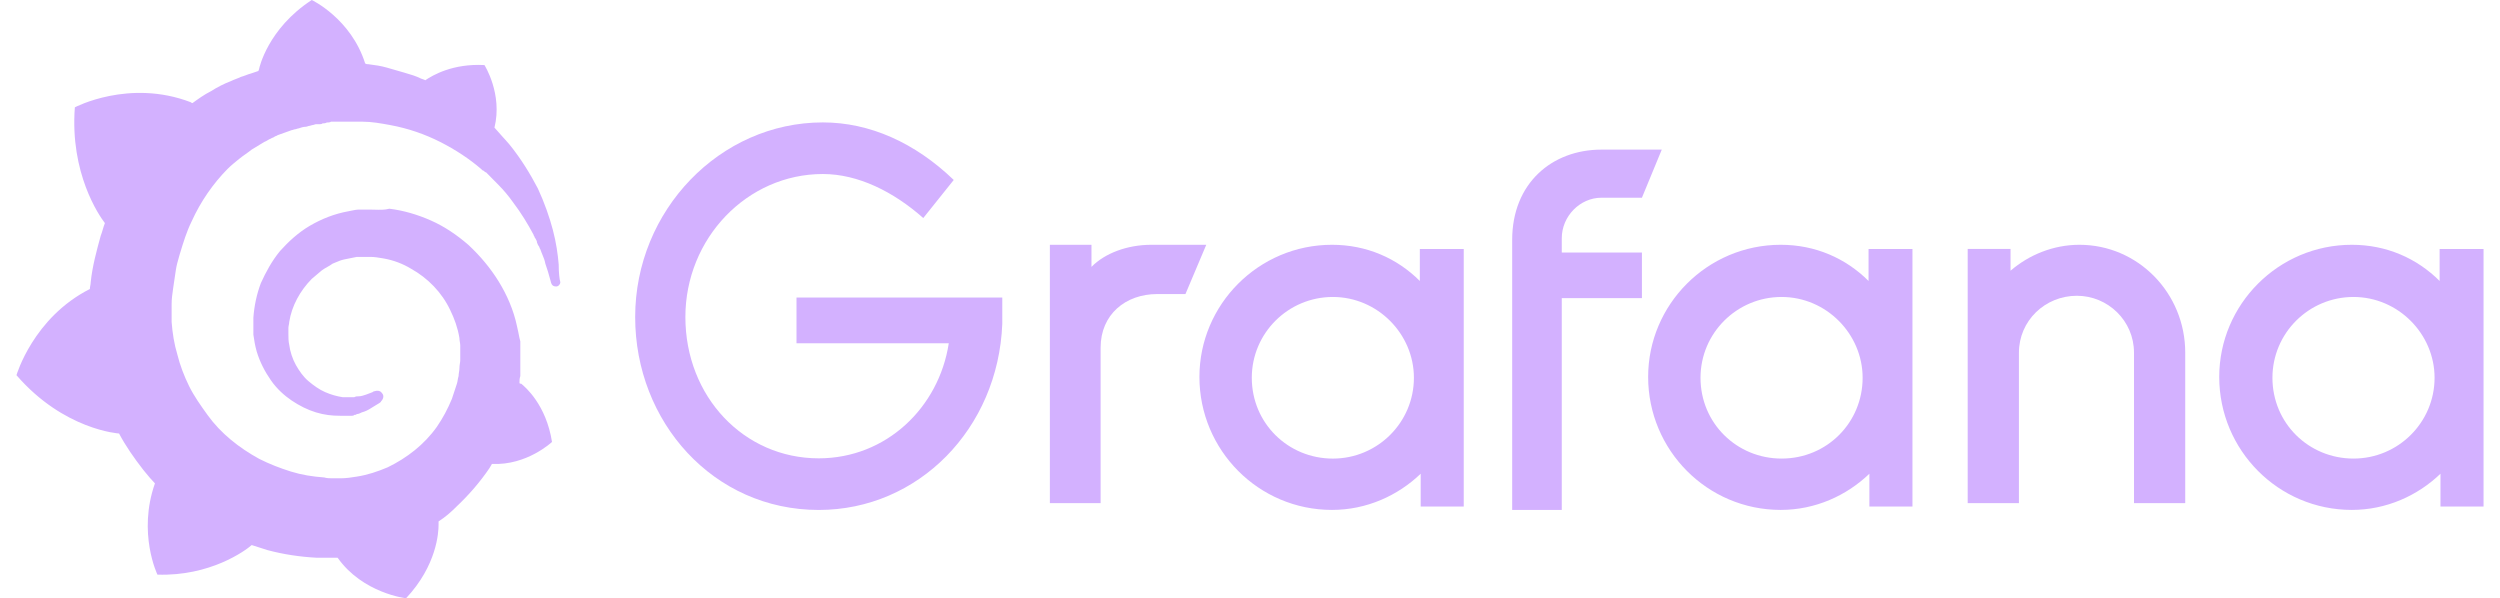 <svg width="117" height="28" viewBox="0 0 117 28" fill="none" xmlns="http://www.w3.org/2000/svg">
<path d="M25.873 10.757C26.03 11.35 26.108 11.904 26.147 12.379C26.147 12.774 26.186 13.09 26.224 13.209C26.224 13.288 26.146 13.407 26.029 13.407C25.912 13.407 25.834 13.367 25.795 13.248C25.778 13.188 25.761 13.126 25.744 13.062C25.681 12.834 25.613 12.586 25.522 12.339C25.497 12.189 25.442 12.056 25.384 11.918C25.351 11.837 25.316 11.754 25.288 11.666C25.268 11.647 25.258 11.617 25.248 11.587C25.239 11.558 25.229 11.528 25.209 11.508C25.185 11.484 25.176 11.459 25.163 11.426C25.156 11.405 25.146 11.38 25.131 11.35C25.131 11.292 25.11 11.255 25.084 11.209C25.074 11.192 25.064 11.173 25.053 11.152C25.053 11.152 25.014 11.113 25.014 11.073C25.014 11.073 24.975 11.034 24.975 10.994C24.702 10.48 24.39 9.966 23.999 9.452C23.804 9.175 23.57 8.898 23.336 8.661L22.75 8.067C22.711 8.067 22.672 8.028 22.633 7.989C22.594 7.989 22.555 7.949 22.516 7.909C21.969 7.435 21.305 7 20.603 6.644C19.9 6.288 19.119 6.011 18.26 5.853C17.831 5.774 17.401 5.695 16.972 5.695H15.489C15.449 5.734 15.332 5.734 15.293 5.734C15.215 5.774 15.176 5.774 15.098 5.774C15.059 5.813 14.981 5.813 14.942 5.813H14.786C14.766 5.813 14.737 5.823 14.708 5.833C14.678 5.843 14.649 5.853 14.63 5.853C14.61 5.853 14.581 5.863 14.552 5.873C14.522 5.882 14.493 5.892 14.473 5.892C14.454 5.892 14.425 5.902 14.395 5.912C14.366 5.922 14.337 5.932 14.317 5.932C14.2 5.932 14.083 5.971 13.966 6.011C13.946 6.011 13.917 6.021 13.888 6.031C13.858 6.041 13.829 6.051 13.81 6.051C13.79 6.051 13.761 6.06 13.732 6.07C13.702 6.08 13.673 6.09 13.653 6.09C13.537 6.13 13.43 6.169 13.323 6.208C13.215 6.248 13.107 6.288 12.99 6.327C12.97 6.347 12.941 6.357 12.912 6.367C12.883 6.377 12.853 6.387 12.834 6.407C12.814 6.426 12.785 6.436 12.756 6.446C12.726 6.456 12.697 6.466 12.678 6.486C12.619 6.505 12.57 6.535 12.521 6.565C12.473 6.594 12.424 6.624 12.365 6.644L11.78 7C11.682 7.079 11.584 7.148 11.486 7.218C11.389 7.287 11.291 7.356 11.194 7.435L11.191 7.437C10.997 7.594 10.803 7.752 10.647 7.909C9.984 8.582 9.398 9.412 8.969 10.361C8.735 10.835 8.579 11.349 8.423 11.863L8.422 11.864C8.408 11.915 8.393 11.965 8.379 12.014C8.317 12.23 8.259 12.429 8.227 12.655C8.207 12.794 8.188 12.922 8.168 13.051C8.149 13.179 8.129 13.308 8.11 13.446C8.105 13.477 8.101 13.508 8.097 13.538C8.062 13.777 8.032 13.991 8.032 14.237V15.068C8.071 15.582 8.149 16.096 8.305 16.61C8.422 17.085 8.617 17.599 8.851 18.073C9.086 18.548 9.398 18.983 9.71 19.417L9.71 19.418C10.335 20.288 11.194 20.961 12.131 21.475C12.599 21.712 13.107 21.91 13.614 22.068C14.122 22.226 14.629 22.305 15.176 22.345C15.293 22.384 15.449 22.384 15.566 22.384H15.957C16.191 22.384 16.464 22.345 16.699 22.305C17.206 22.226 17.675 22.068 18.143 21.87C19.041 21.435 19.861 20.802 20.447 19.972C20.72 19.576 20.954 19.141 21.149 18.667L21.384 17.955C21.403 17.896 21.413 17.836 21.422 17.777C21.432 17.718 21.442 17.658 21.462 17.599C21.462 17.54 21.471 17.48 21.481 17.421C21.491 17.362 21.501 17.302 21.501 17.243C21.501 17.158 21.512 17.085 21.522 17.017C21.531 16.958 21.54 16.903 21.54 16.848V16.175C21.54 16.116 21.53 16.057 21.52 15.997C21.51 15.938 21.501 15.879 21.501 15.819C21.423 15.345 21.266 14.91 21.071 14.514C20.681 13.684 20.017 13.011 19.236 12.576C18.846 12.339 18.416 12.181 17.987 12.102C17.957 12.097 17.928 12.092 17.899 12.087C17.702 12.053 17.527 12.023 17.323 12.023H16.699L16.113 12.141C15.962 12.172 15.835 12.226 15.695 12.286C15.653 12.303 15.611 12.321 15.566 12.339C15.488 12.398 15.401 12.448 15.313 12.497C15.225 12.547 15.137 12.596 15.059 12.655C14.981 12.715 14.903 12.784 14.825 12.853C14.746 12.923 14.668 12.992 14.591 13.051C14.044 13.605 13.653 14.316 13.536 15.068C13.536 15.107 13.527 15.157 13.517 15.206C13.507 15.256 13.497 15.305 13.497 15.345V15.622C13.497 15.78 13.497 15.977 13.536 16.136C13.575 16.452 13.693 16.808 13.849 17.085C14.005 17.362 14.2 17.639 14.434 17.836C14.669 18.034 14.942 18.232 15.215 18.35C15.488 18.469 15.762 18.548 16.035 18.588H16.582C16.66 18.548 16.699 18.548 16.777 18.548C16.894 18.548 17.011 18.509 17.128 18.469C17.187 18.449 17.236 18.429 17.285 18.41C17.333 18.39 17.382 18.37 17.441 18.35C17.441 18.35 17.48 18.311 17.519 18.311C17.636 18.271 17.792 18.271 17.87 18.39C17.987 18.509 17.948 18.667 17.831 18.785C17.831 18.81 17.816 18.819 17.795 18.832C17.783 18.84 17.768 18.849 17.753 18.864C17.694 18.904 17.626 18.944 17.557 18.983C17.489 19.023 17.421 19.062 17.363 19.102C17.245 19.181 17.089 19.26 16.933 19.299C16.855 19.339 16.777 19.378 16.699 19.378C16.66 19.418 16.621 19.418 16.582 19.418C16.543 19.458 16.503 19.458 16.464 19.458H15.918C15.527 19.458 15.176 19.418 14.786 19.299C14.395 19.181 14.005 18.983 13.653 18.746C13.302 18.509 12.951 18.192 12.678 17.797C12.404 17.401 12.17 16.966 12.014 16.452C11.936 16.175 11.897 15.938 11.858 15.661V14.87C11.897 14.316 12.014 13.763 12.209 13.249C12.443 12.735 12.717 12.22 13.107 11.746C13.497 11.311 13.966 10.876 14.512 10.559C15.059 10.243 15.645 10.006 16.308 9.887C16.342 9.88 16.375 9.873 16.406 9.867C16.558 9.835 16.687 9.808 16.816 9.808H17.284C17.362 9.808 17.442 9.81 17.522 9.813C17.766 9.82 18.016 9.828 18.221 9.768C18.885 9.848 19.549 10.045 20.173 10.322C20.798 10.599 21.384 10.994 21.93 11.469C22.477 11.983 22.945 12.537 23.336 13.169C23.726 13.802 24.038 14.514 24.195 15.265C24.233 15.423 24.272 15.619 24.311 15.816L24.312 15.819L24.351 15.977V17.599C24.312 17.717 24.312 17.797 24.312 17.915C24.312 17.955 24.351 17.955 24.351 17.955H24.39C24.585 18.113 25.561 18.943 25.834 20.683C25.834 20.683 24.663 21.791 23.023 21.712C23.004 21.751 22.984 21.781 22.965 21.811C22.945 21.84 22.926 21.87 22.906 21.91C22.477 22.542 21.969 23.136 21.384 23.689C21.11 23.966 20.837 24.203 20.525 24.401V24.559C20.525 24.915 20.447 26.458 19.002 28C19.002 28 16.972 27.763 15.801 26.102H14.825C14.044 26.062 13.263 25.944 12.522 25.746C12.404 25.706 12.277 25.666 12.15 25.627C12.023 25.587 11.897 25.548 11.78 25.509C11.467 25.785 9.828 26.972 7.368 26.893C7.368 26.893 6.431 24.955 7.251 22.622C7.085 22.453 6.947 22.284 6.789 22.091C6.761 22.058 6.733 22.024 6.705 21.989C6.275 21.435 5.885 20.881 5.572 20.288C5.572 20.288 2.996 20.13 0.771 17.559C0.771 17.559 1.551 14.87 4.206 13.525C4.206 13.466 4.216 13.417 4.225 13.367C4.235 13.318 4.245 13.268 4.245 13.209C4.323 12.458 4.518 11.747 4.713 11.035L4.713 11.034C4.753 10.935 4.782 10.836 4.811 10.737C4.84 10.638 4.87 10.54 4.909 10.441C4.635 10.085 3.269 8.107 3.503 5.023C3.503 5.023 6.041 3.678 8.93 4.785C8.93 4.785 8.969 4.825 9.008 4.825C9.281 4.627 9.554 4.429 9.867 4.271C10.179 4.074 10.492 3.915 10.804 3.797C10.882 3.757 10.96 3.727 11.038 3.698C11.116 3.668 11.194 3.638 11.272 3.599C11.35 3.579 11.428 3.549 11.507 3.52C11.585 3.49 11.663 3.46 11.741 3.441L12.092 3.322C12.131 3.243 12.131 3.203 12.131 3.203C12.131 3.203 12.522 1.345 14.591 0C14.591 0 16.426 0.87 17.089 2.966C17.128 3.006 17.206 3.006 17.245 3.006C17.558 3.045 17.831 3.085 18.104 3.164L18.925 3.401C19.198 3.48 19.471 3.559 19.705 3.678C19.739 3.695 19.774 3.705 19.805 3.714C19.844 3.725 19.878 3.735 19.9 3.757C20.252 3.52 21.189 2.966 22.672 3.045C22.672 3.045 23.531 4.39 23.141 5.972C23.258 6.11 23.375 6.239 23.492 6.368C23.609 6.496 23.726 6.624 23.843 6.763C24.39 7.435 24.819 8.147 25.171 8.819C25.483 9.492 25.717 10.164 25.873 10.757Z" fill="#D3B1FF"/>
<path d="M38.316 23.866C42.978 23.866 46.715 20.064 46.907 15.154V13.926H37.276V16.064H44.403C43.941 19.074 41.475 21.45 38.316 21.45C34.811 21.45 32.076 18.559 32.076 14.837C32.076 11.154 34.965 8.144 38.509 8.144C40.166 8.144 41.822 8.977 43.209 10.204L44.635 8.422C42.823 6.68 40.705 5.729 38.509 5.729C33.694 5.729 29.726 9.847 29.726 14.837C29.726 19.747 33.385 23.866 38.316 23.866Z" fill="#D3B1FF"/>
<path d="M54.156 13.762H55.479L56.453 11.456H53.884C52.755 11.456 51.703 11.853 51.081 12.49V11.456H49.134V23.547H51.509V16.268C51.509 14.717 52.677 13.762 54.156 13.762Z" fill="#D3B1FF"/>
<path fill-rule="evenodd" clip-rule="evenodd" d="M68.503 23.707H66.488V22.171C65.42 23.195 63.958 23.864 62.338 23.864C58.9 23.864 56.133 21.068 56.133 17.64C56.133 14.252 58.9 11.456 62.338 11.456C63.958 11.456 65.381 12.086 66.448 13.149V11.653H68.503V23.707ZM66.171 17.68C66.171 15.631 64.472 13.898 62.378 13.898C60.283 13.898 58.584 15.592 58.584 17.68C58.584 19.807 60.283 21.462 62.378 21.462C64.472 21.462 66.171 19.767 66.171 17.68Z" fill="#D3B1FF"/>
<path d="M73.091 11.82V11.149C73.091 10.122 73.942 9.253 74.948 9.253H76.842L77.771 7.002H74.948C72.627 7.002 70.77 8.582 70.77 11.228V23.865H73.091V13.952H76.842V11.82H73.091Z" fill="#D3B1FF"/>
<path fill-rule="evenodd" clip-rule="evenodd" d="M89.503 23.707H87.487V22.171C86.42 23.195 84.958 23.864 83.338 23.864C79.9 23.864 77.133 21.068 77.133 17.64C77.133 14.252 79.9 11.456 83.338 11.456C84.958 11.456 86.381 12.086 87.448 13.149V11.653H89.503V23.707ZM87.171 17.68C87.171 15.631 85.472 13.898 83.378 13.898C81.283 13.898 79.584 15.592 79.584 17.68C79.584 19.807 81.283 21.461 83.378 21.461C85.511 21.461 87.171 19.767 87.171 17.68Z" fill="#D3B1FF"/>
<path d="M102.269 23.547V16.503C102.269 13.725 100.068 11.456 97.316 11.456C96.097 11.456 94.957 11.926 94.093 12.669V11.651H92.088V23.547H94.486V16.503C94.486 15.016 95.704 13.842 97.198 13.842C98.653 13.842 99.871 15.016 99.871 16.503V23.547H102.269Z" fill="#D3B1FF"/>
<path fill-rule="evenodd" clip-rule="evenodd" d="M116.23 23.707H114.214V22.171C113.148 23.195 111.685 23.864 110.065 23.864C106.626 23.864 103.86 21.068 103.86 17.64C103.86 14.252 106.626 11.456 110.065 11.456C111.685 11.456 113.108 12.086 114.174 13.149V11.653H116.23V23.707ZM113.938 17.68C113.938 15.631 112.238 13.898 110.144 13.898C108.049 13.898 106.35 15.592 106.35 17.68C106.35 19.807 108.049 21.461 110.144 21.461C112.238 21.461 113.938 19.767 113.938 17.68Z" fill="#D3B1FF"/>
</svg>

